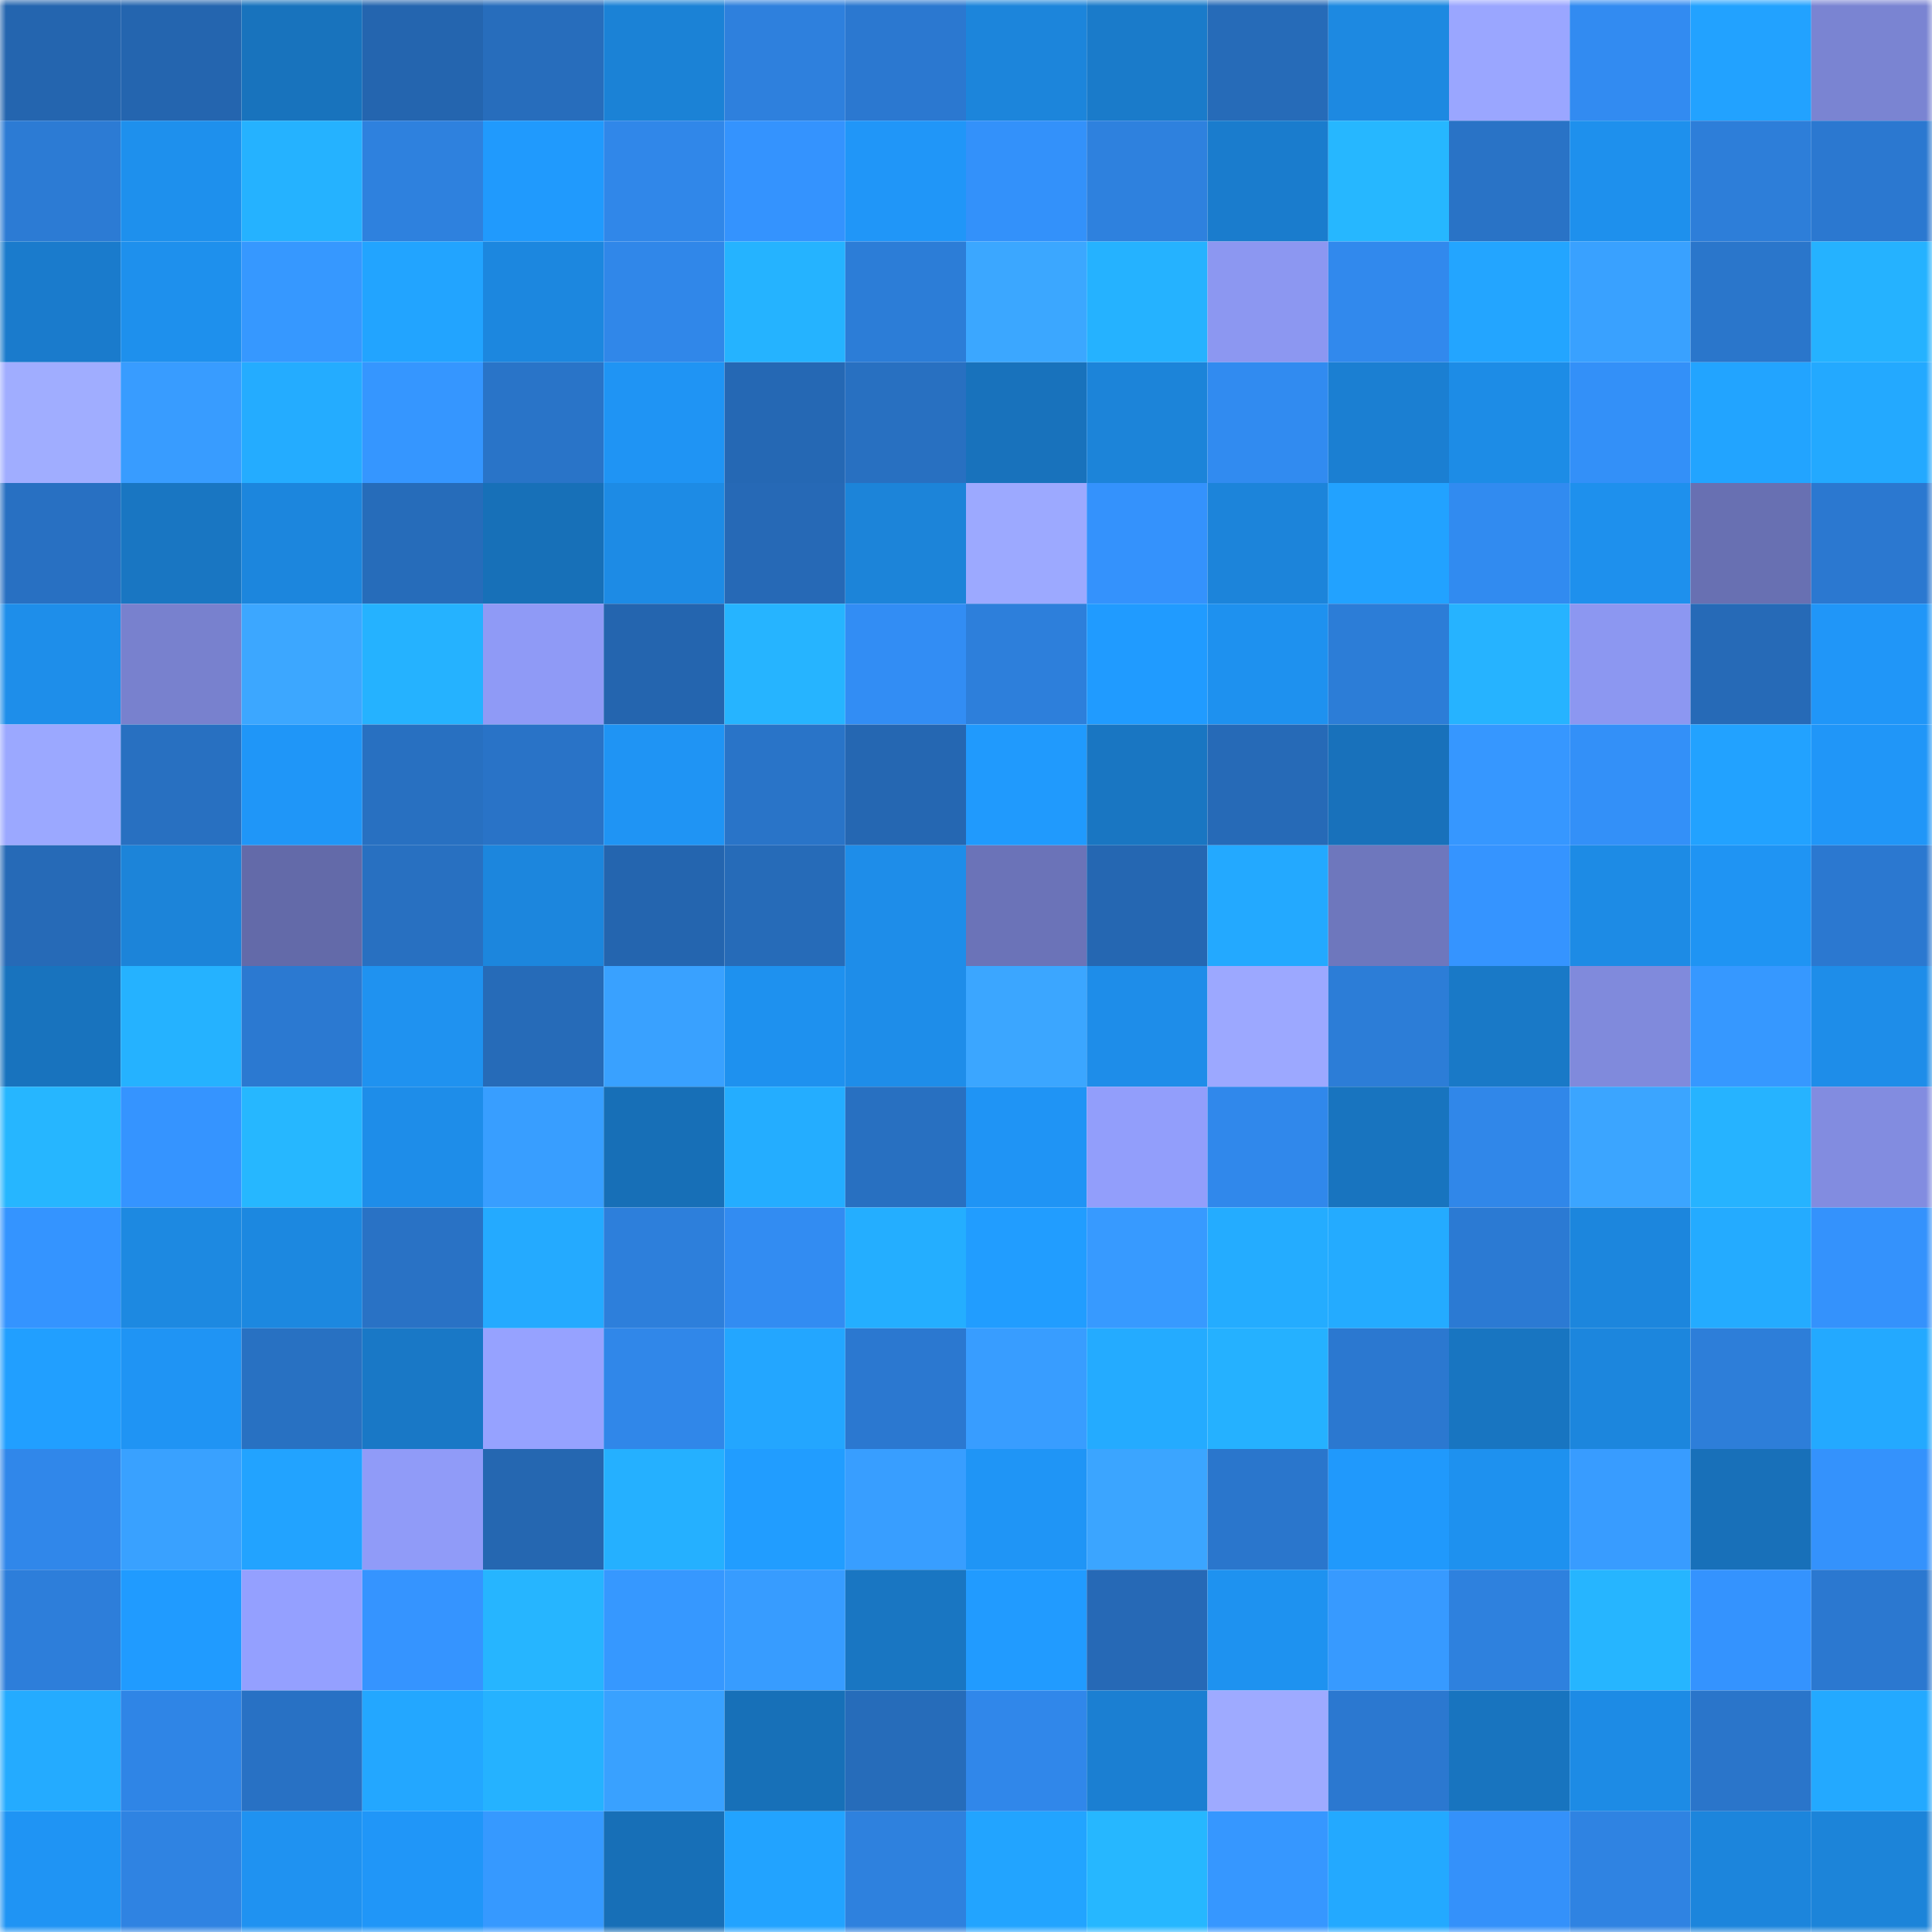 <svg viewBox="0 0 160 160" fill="none" role="img" xmlns="http://www.w3.org/2000/svg" width="240" height="240" name="ens%2Cnftsonbase.eth"><mask id="1679609812" mask-type="alpha" maskUnits="userSpaceOnUse" x="0" y="0" width="160" height="160"><rect width="160" height="160" fill="#FFFFFF"></rect></mask><g mask="url(#1679609812)"><rect x="0" y="0" width="10" height="10" fill="#2465af"></rect><rect x="10" y="0" width="10" height="10" fill="#2465af"></rect><rect x="20" y="0" width="10" height="10" fill="#1873bd"></rect><rect x="30" y="0" width="10" height="10" fill="#2465af"></rect><rect x="40" y="0" width="10" height="10" fill="#276dbc"></rect><rect x="50" y="0" width="10" height="10" fill="#1b82d6"></rect><rect x="60" y="0" width="10" height="10" fill="#2e80dd"></rect><rect x="70" y="0" width="10" height="10" fill="#2b78d0"></rect><rect x="80" y="0" width="10" height="10" fill="#1c85db"></rect><rect x="90" y="0" width="10" height="10" fill="#1a7bca"></rect><rect x="100" y="0" width="10" height="10" fill="#266bb8"></rect><rect x="110" y="0" width="10" height="10" fill="#1d89e1"></rect><rect x="120" y="0" width="10" height="10" fill="#9aa6ff"></rect><rect x="130" y="0" width="10" height="10" fill="#328bf1"></rect><rect x="140" y="0" width="10" height="10" fill="#22a2ff"></rect><rect x="150" y="0" width="10" height="10" fill="#7a84d2"></rect><rect x="0" y="10" width="10" height="10" fill="#2c7bd4"></rect><rect x="10" y="10" width="10" height="10" fill="#1e90ed"></rect><rect x="20" y="10" width="10" height="10" fill="#25b2ff"></rect><rect x="30" y="10" width="10" height="10" fill="#2e81de"></rect><rect x="40" y="10" width="10" height="10" fill="#209afd"></rect><rect x="50" y="10" width="10" height="10" fill="#3087e9"></rect><rect x="60" y="10" width="10" height="10" fill="#3493fe"></rect><rect x="70" y="10" width="10" height="10" fill="#2096f8"></rect><rect x="80" y="10" width="10" height="10" fill="#3391fa"></rect><rect x="90" y="10" width="10" height="10" fill="#2e81de"></rect><rect x="100" y="10" width="10" height="10" fill="#1a7ccd"></rect><rect x="110" y="10" width="10" height="10" fill="#26b7ff"></rect><rect x="120" y="10" width="10" height="10" fill="#2973c6"></rect><rect x="130" y="10" width="10" height="10" fill="#1e90ed"></rect><rect x="140" y="10" width="10" height="10" fill="#2d7ed9"></rect><rect x="150" y="10" width="10" height="10" fill="#2b78d0"></rect><rect x="0" y="20" width="10" height="10" fill="#1a7bcc"></rect><rect x="10" y="20" width="10" height="10" fill="#1e90ed"></rect><rect x="20" y="20" width="10" height="10" fill="#3698ff"></rect><rect x="30" y="20" width="10" height="10" fill="#22a4ff"></rect><rect x="40" y="20" width="10" height="10" fill="#1c87df"></rect><rect x="50" y="20" width="10" height="10" fill="#3087e9"></rect><rect x="60" y="20" width="10" height="10" fill="#25b3ff"></rect><rect x="70" y="20" width="10" height="10" fill="#2c7dd7"></rect><rect x="80" y="20" width="10" height="10" fill="#3ba7ff"></rect><rect x="90" y="20" width="10" height="10" fill="#25b2ff"></rect><rect x="100" y="20" width="10" height="10" fill="#8c97f1"></rect><rect x="110" y="20" width="10" height="10" fill="#3189ed"></rect><rect x="120" y="20" width="10" height="10" fill="#23a5ff"></rect><rect x="130" y="20" width="10" height="10" fill="#39a1ff"></rect><rect x="140" y="20" width="10" height="10" fill="#2a76cb"></rect><rect x="150" y="20" width="10" height="10" fill="#25b2ff"></rect><rect x="0" y="30" width="10" height="10" fill="#a0adff"></rect><rect x="10" y="30" width="10" height="10" fill="#389cff"></rect><rect x="20" y="30" width="10" height="10" fill="#24acff"></rect><rect x="30" y="30" width="10" height="10" fill="#3596ff"></rect><rect x="40" y="30" width="10" height="10" fill="#2974c8"></rect><rect x="50" y="30" width="10" height="10" fill="#1f94f4"></rect><rect x="60" y="30" width="10" height="10" fill="#2568b4"></rect><rect x="70" y="30" width="10" height="10" fill="#2870c1"></rect><rect x="80" y="30" width="10" height="10" fill="#1872bc"></rect><rect x="90" y="30" width="10" height="10" fill="#1c84d9"></rect><rect x="100" y="30" width="10" height="10" fill="#318bf0"></rect><rect x="110" y="30" width="10" height="10" fill="#1b7fd2"></rect><rect x="120" y="30" width="10" height="10" fill="#1d8ce6"></rect><rect x="130" y="30" width="10" height="10" fill="#3390f8"></rect><rect x="140" y="30" width="10" height="10" fill="#22a4ff"></rect><rect x="150" y="30" width="10" height="10" fill="#23a9ff"></rect><rect x="0" y="40" width="10" height="10" fill="#2870c2"></rect><rect x="10" y="40" width="10" height="10" fill="#1976c2"></rect><rect x="20" y="40" width="10" height="10" fill="#1c86dd"></rect><rect x="30" y="40" width="10" height="10" fill="#266cba"></rect><rect x="40" y="40" width="10" height="10" fill="#1770b8"></rect><rect x="50" y="40" width="10" height="10" fill="#1d8be5"></rect><rect x="60" y="40" width="10" height="10" fill="#2669b6"></rect><rect x="70" y="40" width="10" height="10" fill="#1c84d9"></rect><rect x="80" y="40" width="10" height="10" fill="#9ca9ff"></rect><rect x="90" y="40" width="10" height="10" fill="#3492fc"></rect><rect x="100" y="40" width="10" height="10" fill="#1c84da"></rect><rect x="110" y="40" width="10" height="10" fill="#22a2ff"></rect><rect x="120" y="40" width="10" height="10" fill="#318bf0"></rect><rect x="130" y="40" width="10" height="10" fill="#1e90ed"></rect><rect x="140" y="40" width="10" height="10" fill="#6870b2"></rect><rect x="150" y="40" width="10" height="10" fill="#2b78d0"></rect><rect x="0" y="50" width="10" height="10" fill="#1e8eea"></rect><rect x="10" y="50" width="10" height="10" fill="#7881ce"></rect><rect x="20" y="50" width="10" height="10" fill="#3ca7ff"></rect><rect x="30" y="50" width="10" height="10" fill="#25b2ff"></rect><rect x="40" y="50" width="10" height="10" fill="#8f9af6"></rect><rect x="50" y="50" width="10" height="10" fill="#2465af"></rect><rect x="60" y="50" width="10" height="10" fill="#26b4ff"></rect><rect x="70" y="50" width="10" height="10" fill="#328df4"></rect><rect x="80" y="50" width="10" height="10" fill="#2d7fdb"></rect><rect x="90" y="50" width="10" height="10" fill="#209bff"></rect><rect x="100" y="50" width="10" height="10" fill="#1e91ef"></rect><rect x="110" y="50" width="10" height="10" fill="#2c7dd7"></rect><rect x="120" y="50" width="10" height="10" fill="#26b3ff"></rect><rect x="130" y="50" width="10" height="10" fill="#8c97f1"></rect><rect x="140" y="50" width="10" height="10" fill="#266ab7"></rect><rect x="150" y="50" width="10" height="10" fill="#2096f8"></rect><rect x="0" y="60" width="10" height="10" fill="#9ba8ff"></rect><rect x="10" y="60" width="10" height="10" fill="#2870c1"></rect><rect x="20" y="60" width="10" height="10" fill="#1f96f8"></rect><rect x="30" y="60" width="10" height="10" fill="#2870c1"></rect><rect x="40" y="60" width="10" height="10" fill="#2973c7"></rect><rect x="50" y="60" width="10" height="10" fill="#1f94f4"></rect><rect x="60" y="60" width="10" height="10" fill="#2974c8"></rect><rect x="70" y="60" width="10" height="10" fill="#2567b2"></rect><rect x="80" y="60" width="10" height="10" fill="#209afd"></rect><rect x="90" y="60" width="10" height="10" fill="#1976c2"></rect><rect x="100" y="60" width="10" height="10" fill="#266ab7"></rect><rect x="110" y="60" width="10" height="10" fill="#1871bb"></rect><rect x="120" y="60" width="10" height="10" fill="#3697ff"></rect><rect x="130" y="60" width="10" height="10" fill="#3390f8"></rect><rect x="140" y="60" width="10" height="10" fill="#22a2ff"></rect><rect x="150" y="60" width="10" height="10" fill="#2096f8"></rect><rect x="0" y="70" width="10" height="10" fill="#266ab7"></rect><rect x="10" y="70" width="10" height="10" fill="#1c84d9"></rect><rect x="20" y="70" width="10" height="10" fill="#636aa9"></rect><rect x="30" y="70" width="10" height="10" fill="#2870c1"></rect><rect x="40" y="70" width="10" height="10" fill="#1c86dd"></rect><rect x="50" y="70" width="10" height="10" fill="#2465af"></rect><rect x="60" y="70" width="10" height="10" fill="#266bb8"></rect><rect x="70" y="70" width="10" height="10" fill="#1e8de9"></rect><rect x="80" y="70" width="10" height="10" fill="#6b73b8"></rect><rect x="90" y="70" width="10" height="10" fill="#2567b2"></rect><rect x="100" y="70" width="10" height="10" fill="#23a9ff"></rect><rect x="110" y="70" width="10" height="10" fill="#6e77bd"></rect><rect x="120" y="70" width="10" height="10" fill="#3594ff"></rect><rect x="130" y="70" width="10" height="10" fill="#1d8be5"></rect><rect x="140" y="70" width="10" height="10" fill="#1f94f3"></rect><rect x="150" y="70" width="10" height="10" fill="#2b78d0"></rect><rect x="0" y="80" width="10" height="10" fill="#1873be"></rect><rect x="10" y="80" width="10" height="10" fill="#25b2ff"></rect><rect x="20" y="80" width="10" height="10" fill="#2b79d1"></rect><rect x="30" y="80" width="10" height="10" fill="#1f92f0"></rect><rect x="40" y="80" width="10" height="10" fill="#266bb8"></rect><rect x="50" y="80" width="10" height="10" fill="#39a1ff"></rect><rect x="60" y="80" width="10" height="10" fill="#1e91ef"></rect><rect x="70" y="80" width="10" height="10" fill="#1e8de9"></rect><rect x="80" y="80" width="10" height="10" fill="#3ba6ff"></rect><rect x="90" y="80" width="10" height="10" fill="#1e8de9"></rect><rect x="100" y="80" width="10" height="10" fill="#9ca8ff"></rect><rect x="110" y="80" width="10" height="10" fill="#2c7dd7"></rect><rect x="120" y="80" width="10" height="10" fill="#1979c7"></rect><rect x="130" y="80" width="10" height="10" fill="#808adc"></rect><rect x="140" y="80" width="10" height="10" fill="#3698ff"></rect><rect x="150" y="80" width="10" height="10" fill="#1e8de9"></rect><rect x="0" y="90" width="10" height="10" fill="#26b6ff"></rect><rect x="10" y="90" width="10" height="10" fill="#3594ff"></rect><rect x="20" y="90" width="10" height="10" fill="#26b7ff"></rect><rect x="30" y="90" width="10" height="10" fill="#1e8de9"></rect><rect x="40" y="90" width="10" height="10" fill="#389eff"></rect><rect x="50" y="90" width="10" height="10" fill="#176fb7"></rect><rect x="60" y="90" width="10" height="10" fill="#24adff"></rect><rect x="70" y="90" width="10" height="10" fill="#2870c1"></rect><rect x="80" y="90" width="10" height="10" fill="#1f94f5"></rect><rect x="90" y="90" width="10" height="10" fill="#929efb"></rect><rect x="100" y="90" width="10" height="10" fill="#3088eb"></rect><rect x="110" y="90" width="10" height="10" fill="#1874bf"></rect><rect x="120" y="90" width="10" height="10" fill="#3087e9"></rect><rect x="130" y="90" width="10" height="10" fill="#3ba5ff"></rect><rect x="140" y="90" width="10" height="10" fill="#26b3ff"></rect><rect x="150" y="90" width="10" height="10" fill="#828ce0"></rect><rect x="0" y="100" width="10" height="10" fill="#3494ff"></rect><rect x="10" y="100" width="10" height="10" fill="#1d89e1"></rect><rect x="20" y="100" width="10" height="10" fill="#1c88e0"></rect><rect x="30" y="100" width="10" height="10" fill="#2972c5"></rect><rect x="40" y="100" width="10" height="10" fill="#24aaff"></rect><rect x="50" y="100" width="10" height="10" fill="#2d7fdb"></rect><rect x="60" y="100" width="10" height="10" fill="#328cf2"></rect><rect x="70" y="100" width="10" height="10" fill="#24aeff"></rect><rect x="80" y="100" width="10" height="10" fill="#219dff"></rect><rect x="90" y="100" width="10" height="10" fill="#379aff"></rect><rect x="100" y="100" width="10" height="10" fill="#24acff"></rect><rect x="110" y="100" width="10" height="10" fill="#24abff"></rect><rect x="120" y="100" width="10" height="10" fill="#2b7ad3"></rect><rect x="130" y="100" width="10" height="10" fill="#1c86dd"></rect><rect x="140" y="100" width="10" height="10" fill="#24abff"></rect><rect x="150" y="100" width="10" height="10" fill="#3492fc"></rect><rect x="0" y="110" width="10" height="10" fill="#219fff"></rect><rect x="10" y="110" width="10" height="10" fill="#1f94f4"></rect><rect x="20" y="110" width="10" height="10" fill="#2871c2"></rect><rect x="30" y="110" width="10" height="10" fill="#1978c6"></rect><rect x="40" y="110" width="10" height="10" fill="#96a2ff"></rect><rect x="50" y="110" width="10" height="10" fill="#3087e9"></rect><rect x="60" y="110" width="10" height="10" fill="#23a6ff"></rect><rect x="70" y="110" width="10" height="10" fill="#2b78d0"></rect><rect x="80" y="110" width="10" height="10" fill="#389dff"></rect><rect x="90" y="110" width="10" height="10" fill="#24abff"></rect><rect x="100" y="110" width="10" height="10" fill="#25b1ff"></rect><rect x="110" y="110" width="10" height="10" fill="#2b78d0"></rect><rect x="120" y="110" width="10" height="10" fill="#1875c1"></rect><rect x="130" y="110" width="10" height="10" fill="#1c86dd"></rect><rect x="140" y="110" width="10" height="10" fill="#2d7ed9"></rect><rect x="150" y="110" width="10" height="10" fill="#23a9ff"></rect><rect x="0" y="120" width="10" height="10" fill="#3087ea"></rect><rect x="10" y="120" width="10" height="10" fill="#39a1ff"></rect><rect x="20" y="120" width="10" height="10" fill="#22a3ff"></rect><rect x="30" y="120" width="10" height="10" fill="#909bf8"></rect><rect x="40" y="120" width="10" height="10" fill="#2567b1"></rect><rect x="50" y="120" width="10" height="10" fill="#25b0ff"></rect><rect x="60" y="120" width="10" height="10" fill="#219dff"></rect><rect x="70" y="120" width="10" height="10" fill="#389eff"></rect><rect x="80" y="120" width="10" height="10" fill="#1f95f6"></rect><rect x="90" y="120" width="10" height="10" fill="#3ba5ff"></rect><rect x="100" y="120" width="10" height="10" fill="#2a76cc"></rect><rect x="110" y="120" width="10" height="10" fill="#2099fc"></rect><rect x="120" y="120" width="10" height="10" fill="#1e91ef"></rect><rect x="130" y="120" width="10" height="10" fill="#389cff"></rect><rect x="140" y="120" width="10" height="10" fill="#1870b9"></rect><rect x="150" y="120" width="10" height="10" fill="#3492fc"></rect><rect x="0" y="130" width="10" height="10" fill="#2d7eda"></rect><rect x="10" y="130" width="10" height="10" fill="#209bff"></rect><rect x="20" y="130" width="10" height="10" fill="#94a0ff"></rect><rect x="30" y="130" width="10" height="10" fill="#3594ff"></rect><rect x="40" y="130" width="10" height="10" fill="#26b5ff"></rect><rect x="50" y="130" width="10" height="10" fill="#3698ff"></rect><rect x="60" y="130" width="10" height="10" fill="#379cff"></rect><rect x="70" y="130" width="10" height="10" fill="#1976c2"></rect><rect x="80" y="130" width="10" height="10" fill="#219bff"></rect><rect x="90" y="130" width="10" height="10" fill="#2669b6"></rect><rect x="100" y="130" width="10" height="10" fill="#1e92f0"></rect><rect x="110" y="130" width="10" height="10" fill="#379aff"></rect><rect x="120" y="130" width="10" height="10" fill="#2e81de"></rect><rect x="130" y="130" width="10" height="10" fill="#26b5ff"></rect><rect x="140" y="130" width="10" height="10" fill="#3493fe"></rect><rect x="150" y="130" width="10" height="10" fill="#2b78d0"></rect><rect x="0" y="140" width="10" height="10" fill="#24abff"></rect><rect x="10" y="140" width="10" height="10" fill="#2f85e6"></rect><rect x="20" y="140" width="10" height="10" fill="#2871c4"></rect><rect x="30" y="140" width="10" height="10" fill="#23a7ff"></rect><rect x="40" y="140" width="10" height="10" fill="#25b2ff"></rect><rect x="50" y="140" width="10" height="10" fill="#39a1ff"></rect><rect x="60" y="140" width="10" height="10" fill="#1770b8"></rect><rect x="70" y="140" width="10" height="10" fill="#266cba"></rect><rect x="80" y="140" width="10" height="10" fill="#3087ea"></rect><rect x="90" y="140" width="10" height="10" fill="#1b7fd2"></rect><rect x="100" y="140" width="10" height="10" fill="#9eaaff"></rect><rect x="110" y="140" width="10" height="10" fill="#2b78d0"></rect><rect x="120" y="140" width="10" height="10" fill="#1874bf"></rect><rect x="130" y="140" width="10" height="10" fill="#1d8be5"></rect><rect x="140" y="140" width="10" height="10" fill="#2a75ca"></rect><rect x="150" y="140" width="10" height="10" fill="#23a9ff"></rect><rect x="0" y="150" width="10" height="10" fill="#1f94f4"></rect><rect x="10" y="150" width="10" height="10" fill="#2f83e2"></rect><rect x="20" y="150" width="10" height="10" fill="#1f92f1"></rect><rect x="30" y="150" width="10" height="10" fill="#2096f8"></rect><rect x="40" y="150" width="10" height="10" fill="#3699ff"></rect><rect x="50" y="150" width="10" height="10" fill="#176fb7"></rect><rect x="60" y="150" width="10" height="10" fill="#22a3ff"></rect><rect x="70" y="150" width="10" height="10" fill="#2e81de"></rect><rect x="80" y="150" width="10" height="10" fill="#22a4ff"></rect><rect x="90" y="150" width="10" height="10" fill="#26b7ff"></rect><rect x="100" y="150" width="10" height="10" fill="#3697ff"></rect><rect x="110" y="150" width="10" height="10" fill="#23a9ff"></rect><rect x="120" y="150" width="10" height="10" fill="#3491fa"></rect><rect x="130" y="150" width="10" height="10" fill="#2f83e2"></rect><rect x="140" y="150" width="10" height="10" fill="#1c85dc"></rect><rect x="150" y="150" width="10" height="10" fill="#1c84d9"></rect></g></svg>
